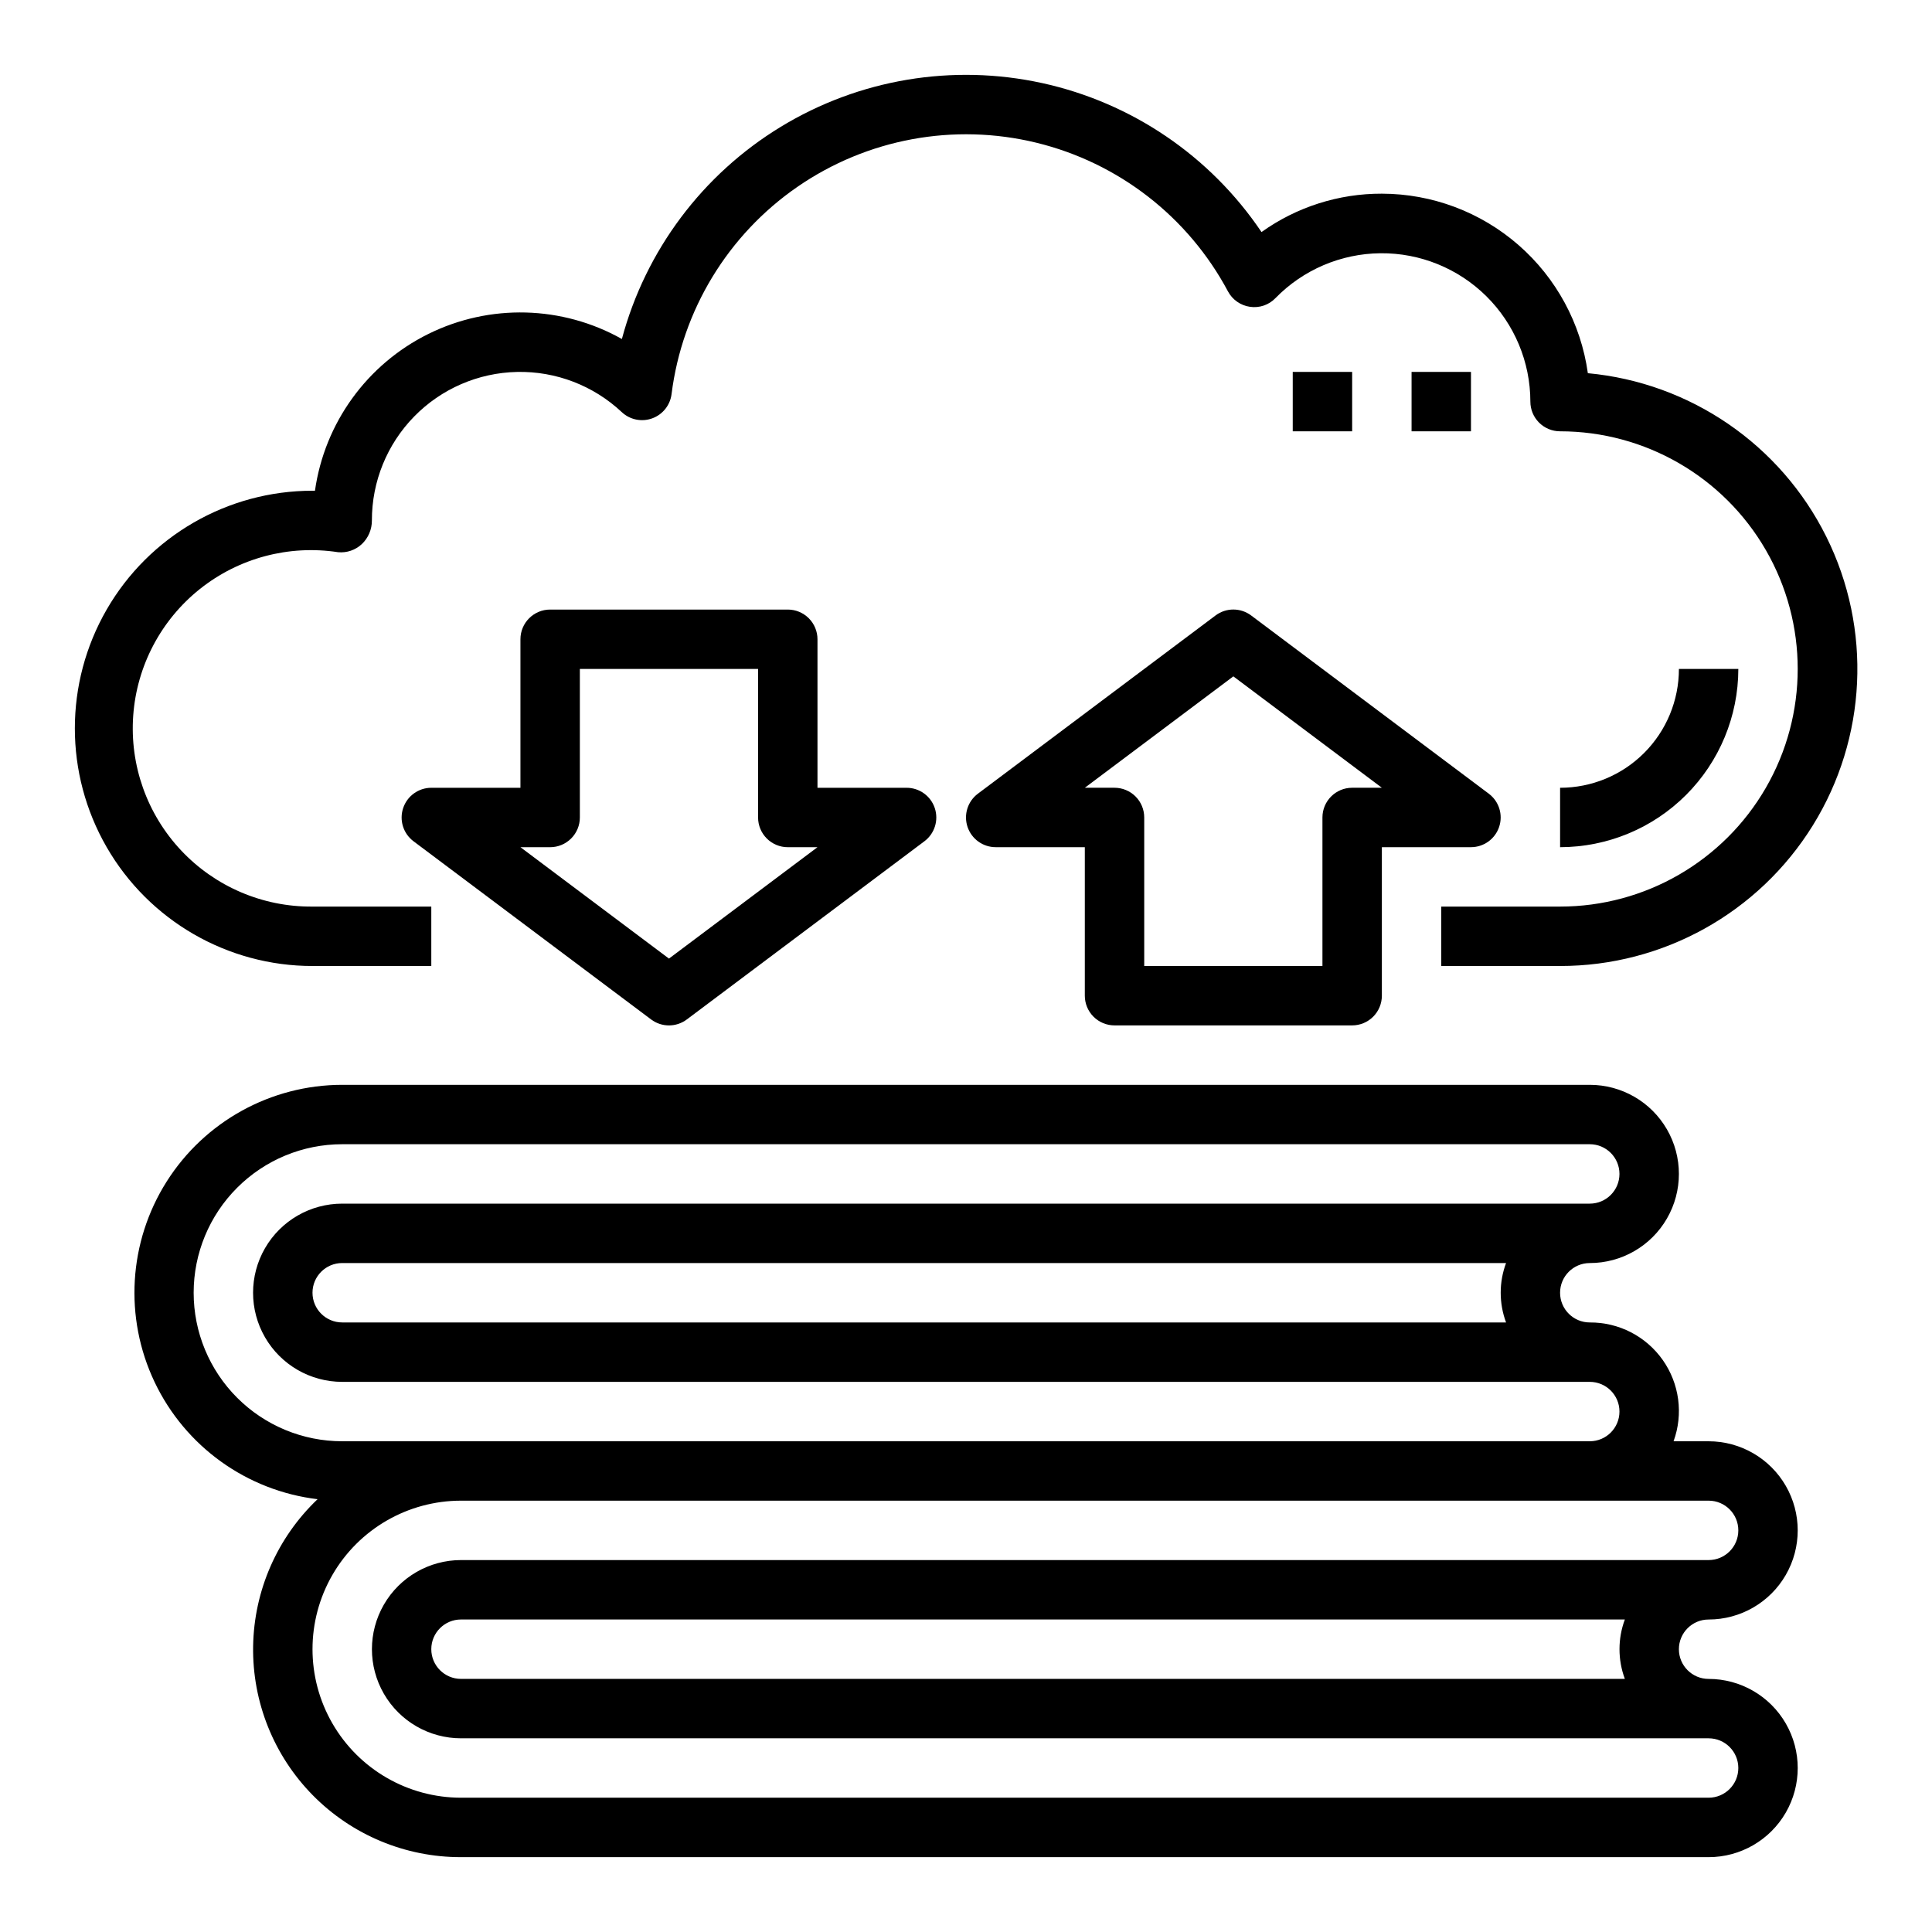 <?xml version="1.0" encoding="UTF-8"?>
<!-- Uploaded to: ICON Repo, www.svgrepo.com, Generator: ICON Repo Mixer Tools -->
<svg fill="#000000" width="800px" height="800px" version="1.1" viewBox="144 144 512 512" xmlns="http://www.w3.org/2000/svg">
 <g>
  <path d="m226.81 400h31.488v-15.746h-31.488c-13.184 0.113-25.816-5.297-34.84-14.914-9.023-9.617-13.617-22.566-12.664-35.719 0.949-13.152 7.356-25.309 17.668-33.531 10.312-8.219 23.59-11.754 36.625-9.75 2.309 0.219 4.602-0.566 6.297-2.156 1.715-1.629 2.676-3.898 2.66-6.266-0.016-10.289 4.004-20.176 11.199-27.531 7.191-7.359 16.984-11.602 27.27-11.82 10.289-0.219 20.25 3.606 27.75 10.648 2.16 2.027 5.277 2.668 8.062 1.656 2.785-1.008 4.766-3.492 5.133-6.434 2.793-22.238 14.945-42.23 33.398-54.953 18.457-12.723 41.461-16.969 63.242-11.672s40.266 19.633 50.816 39.414c1.184 2.215 3.356 3.731 5.84 4.082 2.492 0.367 5.004-0.492 6.746-2.305 7.324-7.516 17.344-11.793 27.836-11.891 10.492-0.094 20.59 4.008 28.047 11.387 7.457 7.383 11.656 17.438 11.668 27.93 0 2.09 0.828 4.09 2.305 5.566 1.477 1.477 3.481 2.305 5.566 2.305 22.5 0 43.289 12.004 54.539 31.488 11.25 19.484 11.25 43.492 0 62.977s-32.039 31.488-54.539 31.488h-31.488v15.742h31.488v0.004c27.266 0.023 52.602-14.062 66.969-37.234 14.371-23.172 15.727-52.125 3.586-76.539-12.137-24.41-36.047-40.805-63.191-43.328-1.84-13.18-8.375-25.25-18.406-33.988-10.031-8.742-22.883-13.566-36.188-13.586-11.434-0.035-22.59 3.523-31.891 10.172-13.57-20.145-34.383-34.281-58.109-39.477-23.727-5.195-48.543-1.047-69.289 11.586-20.746 12.629-35.828 32.77-42.109 56.23-15.82-8.883-35.008-9.383-51.273-1.344-16.266 8.043-27.516 23.59-30.066 41.555h-0.656c-22.496 0-43.289 12.004-54.539 31.488-11.246 19.484-11.246 43.492 0 62.977 11.25 19.484 32.043 31.488 54.539 31.488z"/>
  <path d="m518.08 242.56h15.742v15.742h-15.742z"/>
  <path d="m486.59 242.56h15.742v15.742h-15.742z"/>
  <path d="m588.93 321.28c0 8.352-3.316 16.359-9.223 22.266-5.902 5.906-13.914 9.223-22.266 9.223v15.746c12.523-0.016 24.531-4.992 33.387-13.848 8.855-8.855 13.836-20.863 13.848-33.387z"/>
  <path d="m596.8 588.93c-4.348 0-7.875-3.523-7.875-7.871 0-4.348 3.527-7.871 7.875-7.871 8.434 0 16.23-4.5 20.449-11.809s4.219-16.309 0-23.617c-4.219-7.305-12.016-11.809-20.449-11.809h-9.289c2.629-7.219 1.559-15.266-2.871-21.547-4.426-6.277-11.648-9.992-19.328-9.941-4.348 0-7.875-3.523-7.875-7.871s3.527-7.871 7.875-7.871c8.438 0 16.23-4.5 20.449-11.809 4.219-7.305 4.219-16.309 0-23.617-4.219-7.305-12.012-11.805-20.449-11.805h-330.62c-18.902 0.012-36.473 9.711-46.562 25.691-10.086 15.984-11.277 36.02-3.156 53.086s24.418 28.781 43.184 31.035c-10.691 10.176-16.844 24.219-17.078 38.973-0.234 14.758 5.469 28.988 15.832 39.5 10.359 10.508 24.508 16.414 39.27 16.387h330.62c8.434 0 16.23-4.504 20.449-11.809 4.219-7.309 4.219-16.309 0-23.617-4.219-7.305-12.016-11.809-20.449-11.809zm-401.48-102.34c0-10.438 4.148-20.449 11.531-27.832 7.379-7.379 17.391-11.527 27.832-11.527h330.62c4.348 0 7.871 3.523 7.871 7.871 0 4.348-3.523 7.875-7.871 7.875h-330.62c-8.438 0-16.234 4.5-20.453 11.805-4.219 7.309-4.219 16.312 0 23.617 4.219 7.309 12.016 11.809 20.453 11.809h330.62c4.348 0 7.871 3.523 7.871 7.871s-3.523 7.871-7.871 7.871h-330.62c-10.441 0-20.453-4.144-27.832-11.527-7.383-7.379-11.531-17.391-11.531-27.832zm347.79 7.871h-308.42c-4.348 0-7.875-3.523-7.875-7.871s3.527-7.871 7.875-7.871h308.43c-1.891 5.078-1.891 10.668 0 15.742zm53.691 125.95h-330.62c-14.062 0-27.059-7.5-34.09-19.68-7.031-12.176-7.031-27.18 0-39.359s20.027-19.68 34.09-19.68h330.62c4.348 0 7.871 3.523 7.871 7.871s-3.523 7.871-7.871 7.871h-330.62c-8.438 0-16.234 4.504-20.453 11.809-4.219 7.309-4.219 16.309 0 23.617 4.219 7.309 12.016 11.809 20.453 11.809h330.62c4.348 0 7.871 3.523 7.871 7.871 0 4.348-3.523 7.871-7.871 7.871zm-22.199-31.488h-308.43c-4.348 0-7.875-3.523-7.875-7.871 0-4.348 3.527-7.871 7.875-7.871h308.43c-1.891 5.078-1.891 10.664 0 15.742z"/>
  <path d="m439.36 415.74h62.977c2.086 0 4.09-0.828 5.566-2.305 1.477-1.477 2.305-3.481 2.305-5.566v-39.359h23.617c3.387 0 6.394-2.168 7.465-5.383 1.074-3.215-0.031-6.754-2.742-8.789l-62.977-47.23c-2.801-2.102-6.648-2.102-9.445 0l-62.977 47.23c-2.711 2.035-3.816 5.574-2.746 8.789 1.07 3.215 4.078 5.383 7.469 5.383h23.617v39.359c0 2.086 0.828 4.09 2.305 5.566 1.477 1.477 3.477 2.305 5.566 2.305zm31.488-92.496 39.359 29.52h-7.871c-4.348 0-7.875 3.523-7.875 7.871v39.359l-47.23 0.004v-39.363c0-2.086-0.828-4.09-2.305-5.566-1.477-1.473-3.481-2.305-5.566-2.305h-7.871z"/>
  <path d="m352.77 305.54h-62.977c-4.348 0-7.871 3.523-7.871 7.871v39.359h-23.617c-3.387 0-6.394 2.168-7.465 5.383-1.074 3.215 0.031 6.754 2.742 8.789l62.977 47.23c2.801 2.098 6.648 2.098 9.445 0l62.977-47.23c2.711-2.035 3.816-5.574 2.746-8.789-1.07-3.215-4.078-5.383-7.469-5.383h-23.617v-39.359c0-2.086-0.828-4.09-2.305-5.566-1.477-1.477-3.477-2.305-5.566-2.305zm-31.488 92.496-39.359-29.52h7.871c2.09 0 4.09-0.832 5.566-2.309 1.477-1.477 2.309-3.477 2.309-5.566v-39.359h47.23v39.359c0 2.09 0.828 4.09 2.305 5.566 1.477 1.477 3.481 2.309 5.566 2.309h7.871z"/>
 </g>
</svg>